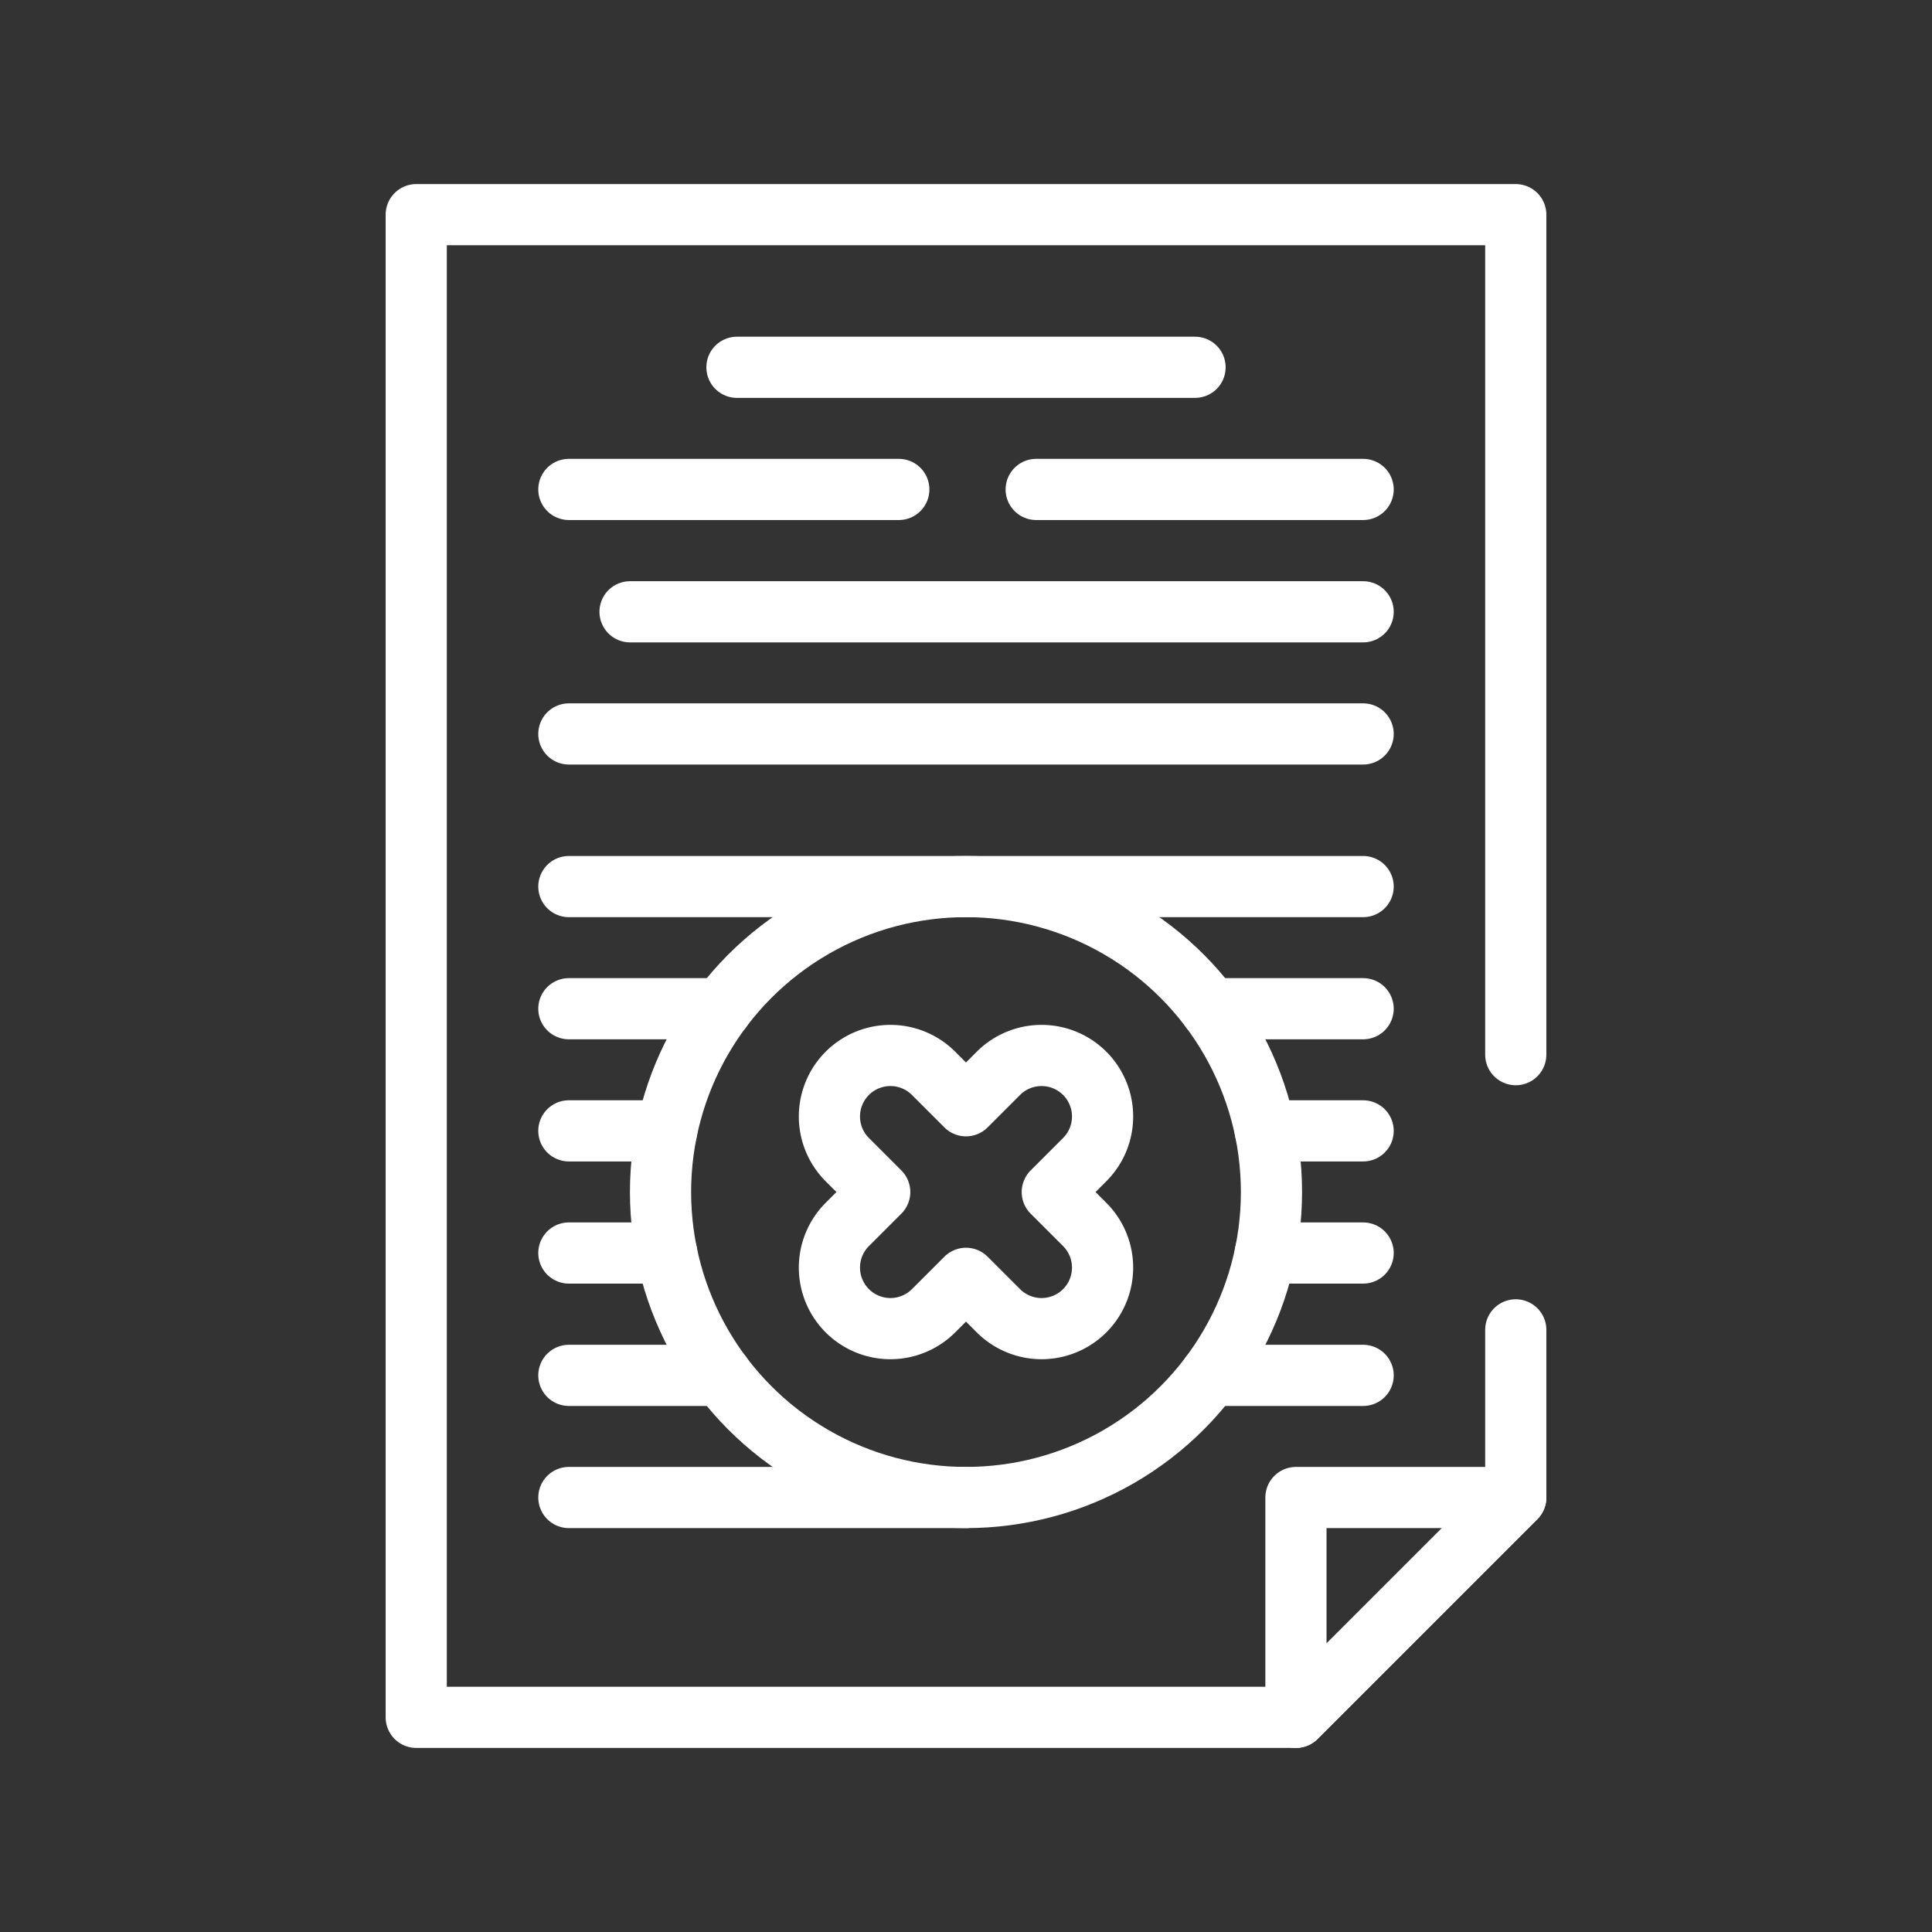 <svg xmlns="http://www.w3.org/2000/svg" id="_圖層_2" data-name="圖層 2" viewBox="0 0 90 90"><rect x="0" y="0" width="90" height="90" fill="#333333" stroke="none"/><defs><style>.cls-3{fill:none;stroke:#fff;stroke-linecap:round;stroke-linejoin:round;stroke-width:2.85px}</style></defs><g id="_圖層_5" data-name="圖層 5"><path d="M0 0h90v90H0z" style="fill:none"/><path d="M70.61 61.95v7.81L60.37 80H19.39V10h51.22v39.13M26.5 69.76H45M63.5 64.07h-7.12M33.62 64.07H26.5M63.5 58.37h-4.56M31.06 58.37H26.5M63.5 52.68h-4.56M31.06 52.68H26.5M63.5 46.99h-7.12M33.62 46.99H26.5M26.5 41.3h37M26.5 34.19h37M29.35 28.5H63.5" class="cls-3"/><path d="M26.5 22.8h37" style="fill:none;stroke-dasharray:15.37 6.4 142.28 6.4 142.28;stroke:#fff;stroke-linecap:round;stroke-linejoin:round;stroke-width:2.85px"/><path d="M34.33 17.11h21.34M60.37 80V69.76h10.24z" class="cls-3"/><circle cx="45" cy="55.53" r="14.23" class="cls-3"/><path d="M50.53 50a2.843 2.843 0 0 0-4.02 0L45 51.51 43.49 50a2.843 2.843 0 0 0-4.02 0h0a2.843 2.843 0 0 0 0 4.02l1.51 1.51-1.51 1.51a2.843 2.843 0 0 0 0 4.02h0a2.843 2.843 0 0 0 4.02 0L45 59.55l1.51 1.51a2.843 2.843 0 0 0 4.02 0h0a2.843 2.843 0 0 0 0-4.02l-1.51-1.51 1.51-1.51a2.843 2.843 0 0 0 0-4.02" class="cls-3"/></g></svg>
